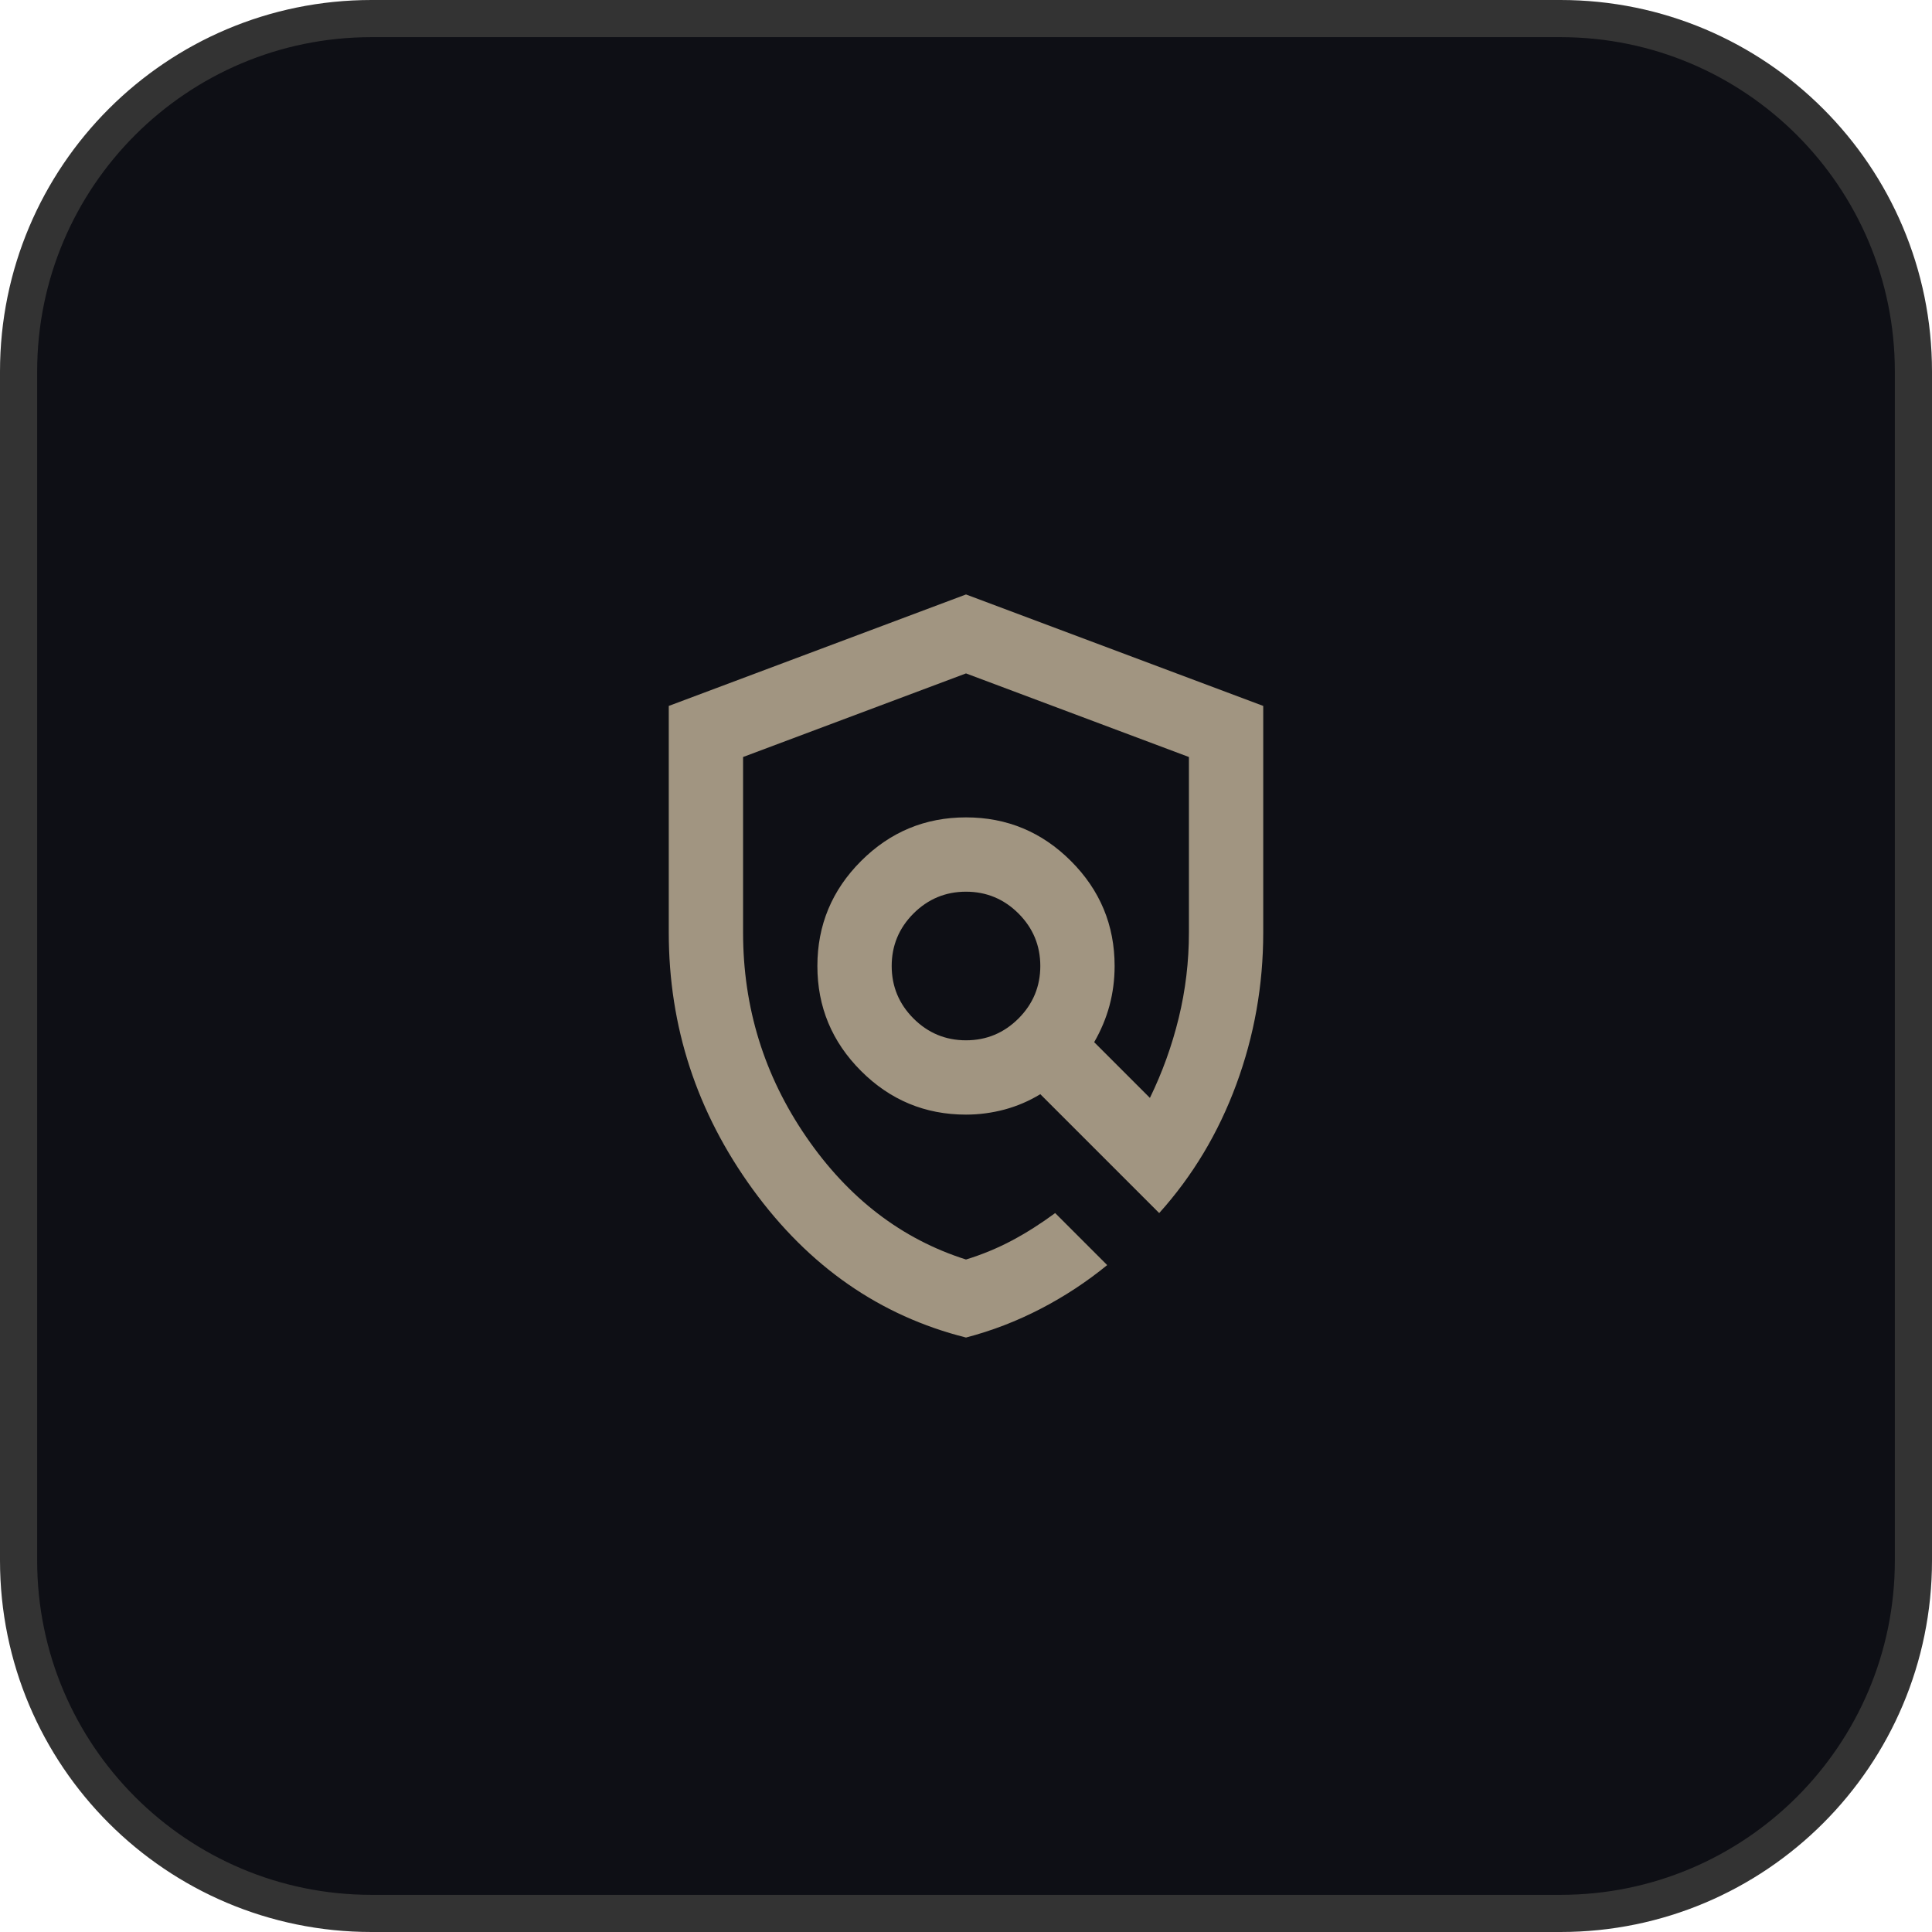 <svg width="52" height="52" viewBox="0 0 52 52" fill="none" xmlns="http://www.w3.org/2000/svg">
<path d="M10 0.5H42C47.247 0.5 51.5 4.753 51.5 10V42C51.5 47.247 47.247 51.5 42 51.5H10C4.753 51.5 0.5 47.247 0.5 42V10C0.5 4.753 4.753 0.5 10 0.5Z" fill="#0E0F15"/>
<path d="M10 0.5H42C47.247 0.5 51.5 4.753 51.5 10V42C51.5 47.247 47.247 51.5 42 51.5H10C4.753 51.5 0.5 47.247 0.5 42V10C0.5 4.753 4.753 0.5 10 0.5Z" stroke="#333333"/>
<path d="M26 36C23.683 35.417 21.771 34.087 20.262 32.013C18.754 29.938 18 27.633 18 25.1V19L26 16L34 19V25.1C34 26.517 33.758 27.879 33.275 29.188C32.792 30.496 32.1 31.65 31.2 32.65L28 29.45C27.7 29.633 27.379 29.771 27.038 29.863C26.696 29.954 26.35 30 26 30C24.9 30 23.958 29.608 23.175 28.825C22.392 28.042 22 27.1 22 26C22 24.9 22.392 23.958 23.175 23.175C23.958 22.392 24.9 22 26 22C27.1 22 28.042 22.392 28.825 23.175C29.608 23.958 30 24.9 30 26C30 26.367 29.954 26.721 29.863 27.062C29.771 27.404 29.633 27.733 29.45 28.05L30.95 29.55C31.283 28.867 31.542 28.15 31.725 27.4C31.908 26.65 32 25.883 32 25.1V20.375L26 18.125L20 20.375V25.1C20 27.117 20.567 28.95 21.7 30.6C22.833 32.25 24.267 33.35 26 33.9C26.433 33.767 26.846 33.596 27.238 33.388C27.629 33.179 28.017 32.933 28.4 32.65L29.8 34.05C29.25 34.5 28.654 34.892 28.012 35.225C27.371 35.558 26.7 35.817 26 36ZM26 28C26.55 28 27.021 27.804 27.413 27.413C27.804 27.021 28 26.55 28 26C28 25.45 27.804 24.979 27.413 24.587C27.021 24.196 26.55 24 26 24C25.45 24 24.979 24.196 24.587 24.587C24.196 24.979 24 25.45 24 26C24 26.55 24.196 27.021 24.587 27.413C24.979 27.804 25.45 28 26 28Z" fill="#A19581"/>
</svg>
